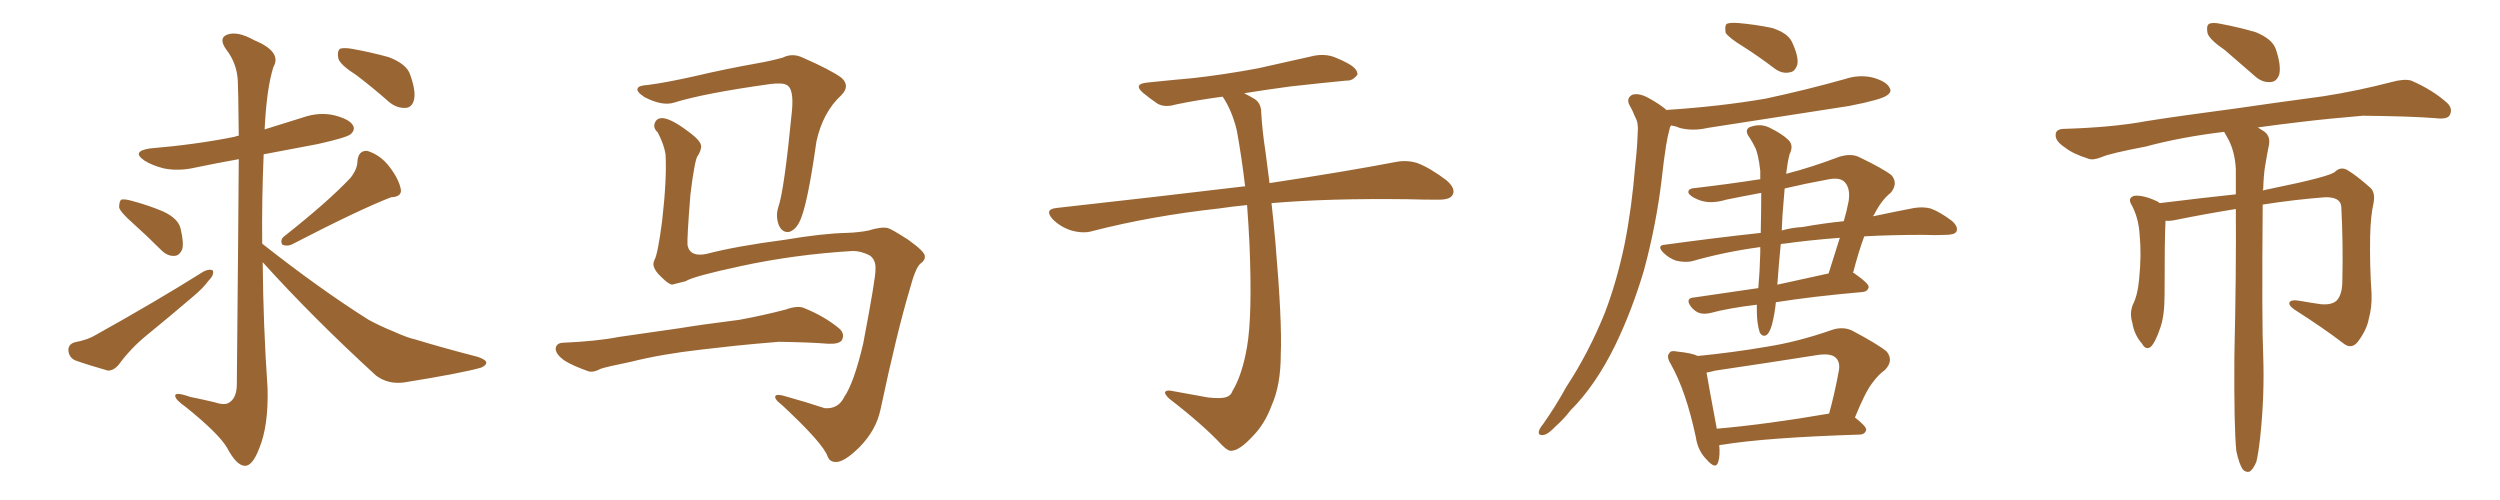<svg xmlns="http://www.w3.org/2000/svg" xmlns:xlink="http://www.w3.org/1999/xlink" width="750" height="150"><path fill="#996633" padding="10" d="M39.84 66.94L39.84 66.94Q36.18 63.72 35.74 62.26L35.74 62.26Q35.74 60.50 36.33 59.91L36.33 59.91Q37.21 59.62 39.40 60.21L39.40 60.21Q44.38 61.52 48.93 63.43L48.93 63.43Q53.61 65.63 54.20 68.70L54.20 68.70Q55.22 72.95 54.64 74.85L54.64 74.85Q53.76 76.76 52.29 76.76L52.29 76.76Q50.24 76.90 48.34 75L48.34 75Q43.95 70.61 39.84 66.94ZM22.41 102.69L22.41 102.69Q26.37 101.95 28.71 100.49L28.71 100.49Q46.88 90.38 61.08 81.45L61.08 81.45Q62.84 80.57 63.87 81.15L63.87 81.15Q64.31 82.47 62.55 84.23L62.55 84.23Q60.79 86.57 58.15 88.77L58.15 88.77Q51.12 94.78 43.95 100.63L43.95 100.63Q39.26 104.44 35.60 109.42L35.60 109.42Q34.13 111.18 32.37 111.18L32.37 111.18Q26.66 109.57 22.56 108.11L22.56 108.11Q20.65 107.23 20.51 105.03L20.51 105.03Q20.51 103.27 22.41 102.69ZM105.18 53.32L105.18 53.32Q107.23 50.68 107.23 48.34L107.23 48.34Q107.52 45.12 110.16 45.26L110.16 45.26Q114.11 46.44 116.89 50.10L116.89 50.10Q119.68 53.76 120.26 56.84L120.26 56.84Q120.56 59.03 117.33 59.18L117.33 59.18Q107.81 62.84 87.45 73.39L87.45 73.39Q85.99 73.97 84.67 73.39L84.67 73.39Q83.94 71.92 85.25 70.90L85.25 70.90Q98.44 60.50 105.18 53.32ZM78.81 78.66L78.81 78.66Q78.96 97.41 80.27 116.46L80.27 116.46Q80.57 127.73 77.78 134.47L77.78 134.47Q75.73 139.89 73.39 139.75L73.39 139.75Q70.90 139.60 68.12 134.33L68.12 134.33Q65.63 130.08 55.81 122.17L55.81 122.17Q52.73 119.97 52.59 118.95L52.59 118.95Q52.15 117.33 57.13 119.09L57.13 119.09Q60.79 119.82 64.45 120.70L64.45 120.70Q67.53 121.73 68.85 120.70L68.85 120.70Q70.90 119.38 71.04 115.72L71.04 115.72Q71.48 70.61 71.63 47.75L71.63 47.75Q65.04 48.93 58.74 50.24L58.74 50.24Q53.76 51.42 49.22 50.54L49.22 50.54Q45.70 49.66 43.36 48.19L43.36 48.19Q39.26 45.41 44.97 44.53L44.97 44.53Q58.89 43.36 70.46 41.02L70.46 41.02Q71.04 40.72 71.63 40.72L71.63 40.72Q71.48 26.37 71.34 24.17L71.34 24.17Q71.04 18.90 67.82 14.79L67.82 14.79Q65.48 11.43 68.12 10.40L68.12 10.40Q71.19 9.23 76.17 12.01L76.17 12.01Q84.67 15.53 82.03 20.07L82.03 20.07Q79.98 26.51 79.39 38.82L79.39 38.82Q84.96 37.06 90.67 35.30L90.67 35.30Q95.65 33.54 100.20 34.57L100.20 34.57Q104.88 35.74 105.91 37.65L105.91 37.65Q106.64 38.96 105.18 40.28L105.18 40.28Q103.86 41.31 95.36 43.21L95.36 43.21Q87.01 44.82 79.10 46.29L79.10 46.29Q78.52 59.77 78.66 73.10L78.66 73.10Q95.95 86.72 110.60 95.95L110.60 95.95Q114.11 97.85 117.77 99.32L117.77 99.32Q122.31 101.37 124.51 101.81L124.51 101.81Q133.15 104.44 143.41 107.08L143.41 107.08Q145.90 107.96 145.90 108.84L145.90 108.84Q145.75 109.72 144.29 110.30L144.29 110.30Q138.72 111.91 121.44 114.70L121.44 114.70Q116.46 115.43 112.79 112.65L112.79 112.65Q93.90 95.36 78.81 78.66ZM106.93 22.56L106.93 22.56L106.93 22.56Q102.10 19.48 101.51 17.58L101.51 17.58Q101.07 15.53 101.95 14.65L101.95 14.65Q102.98 14.21 105.62 14.65L105.62 14.65Q111.33 15.67 116.60 17.14L116.60 17.14Q122.02 19.19 123.05 22.41L123.05 22.41Q124.80 27.25 124.22 29.88L124.22 29.88Q123.63 32.23 121.73 32.37L121.73 32.37Q119.09 32.52 116.75 30.62L116.75 30.62Q111.77 26.22 106.93 22.56ZM255.91 75.29L255.91 75.29Q238.48 76.32 222.22 79.83L222.22 79.83Q207.86 82.91 205.66 84.38L205.66 84.38Q203.32 84.96 201.56 85.40L201.56 85.40Q200.39 85.11 198.49 83.20L198.49 83.20Q196.58 81.45 196.14 79.98L196.14 79.98Q195.85 79.10 196.29 78.08L196.29 78.08Q197.31 76.46 198.63 66.36L198.63 66.36Q200.10 53.47 199.66 46.29L199.66 46.29Q199.22 43.36 197.31 39.70L197.31 39.70Q195.85 38.38 196.44 36.91L196.44 36.91Q197.02 35.30 198.93 35.45L198.93 35.45Q201.56 35.74 206.40 39.40L206.40 39.40Q210.50 42.33 210.35 44.09L210.35 44.09Q210.21 45.41 209.33 46.73L209.33 46.73Q208.45 47.61 207.13 58.30L207.13 58.30Q206.10 71.19 206.25 73.54L206.25 73.54Q206.98 77.20 211.96 76.17L211.96 76.17Q220.90 73.83 235.55 71.92L235.55 71.92Q246.83 70.02 254.00 69.87L254.00 69.87Q257.81 69.73 260.60 69.14L260.60 69.14Q264.40 67.97 266.31 68.41L266.31 68.41Q267.48 68.70 272.46 71.92L272.46 71.92Q277.59 75.59 277.44 76.90L277.44 76.90Q277.59 78.08 276.12 79.10L276.12 79.10Q274.66 80.27 272.90 86.87L272.90 86.87Q269.09 99.61 264.11 123.05L264.11 123.05Q262.79 129.05 257.96 134.03L257.96 134.03Q252.98 139.01 250.34 138.57L250.34 138.57Q248.88 138.43 248.29 136.96L248.29 136.96Q246.97 133.01 234.52 121.44L234.52 121.44Q232.18 119.68 232.62 118.80L232.62 118.80Q233.06 118.07 235.84 118.95L235.84 118.95Q241.70 120.56 247.41 122.46L247.41 122.46Q251.51 122.75 253.27 119.09L253.27 119.09Q256.20 114.84 258.98 102.98L258.98 102.98Q262.79 82.91 262.65 80.71L262.65 80.71Q262.79 77.93 260.89 76.61L260.89 76.61Q258.25 75.29 255.91 75.29ZM194.38 25.49L194.38 25.49Q199.95 24.76 208.45 22.85L208.45 22.85Q217.09 20.80 226.90 19.04L226.90 19.04Q231.15 18.31 234.81 17.29L234.81 17.29Q237.74 15.82 240.82 17.29L240.82 17.29Q249.17 20.95 252.39 23.29L252.39 23.29Q255.18 25.78 252.39 28.56L252.39 28.56Q246.83 33.69 244.92 42.48L244.92 42.48Q242.14 62.26 239.79 66.65L239.79 66.65Q238.62 68.99 236.72 69.58L236.72 69.58Q234.67 69.87 233.64 67.53L233.64 67.53Q232.62 64.89 233.50 62.11L233.50 62.11Q235.25 57.28 237.60 33.11L237.60 33.11Q238.18 26.51 235.99 25.49L235.99 25.49Q234.81 24.76 231.15 25.20L231.15 25.20Q211.23 27.98 202.29 30.76L202.29 30.76Q198.78 31.93 193.36 29.15L193.36 29.15Q190.72 27.39 191.31 26.51L191.31 26.51Q191.60 25.63 194.38 25.49ZM210.35 104.88L210.35 104.88L210.35 104.88Q198.63 106.20 189.26 108.54L189.26 108.54Q182.08 110.01 180.32 110.60L180.32 110.60Q177.83 111.91 176.37 111.33L176.37 111.33Q171.83 109.72 169.48 108.25L169.48 108.25Q166.70 106.35 166.70 104.59L166.70 104.59Q166.85 102.98 168.75 102.83L168.75 102.83Q179.00 102.39 185.74 101.07L185.74 101.07Q192.04 100.20 204.05 98.44L204.05 98.44Q210.21 97.41 221.78 95.95L221.78 95.95Q228.96 94.63 235.69 92.87L235.69 92.87Q239.36 91.55 241.26 92.43L241.26 92.43Q247.41 94.92 251.81 98.58L251.81 98.58Q253.56 100.20 252.54 102.10L252.54 102.10Q251.66 103.27 248.44 103.13L248.44 103.13Q243.31 102.69 233.64 102.54L233.64 102.54Q226.46 103.13 220.75 103.71L220.75 103.71Q215.63 104.30 210.35 104.88ZM374.12 61.52L374.12 61.52L374.12 61.52Q369.58 61.96 365.63 62.55L365.63 62.55Q345.56 64.75 327.83 69.29L327.83 69.29Q325.05 70.17 321.39 69.14L321.39 69.14Q318.16 68.12 315.82 65.77L315.82 65.77Q313.18 62.84 316.85 62.40L316.85 62.40Q347.17 59.03 372.80 55.96L372.80 55.96Q373.10 55.81 373.54 55.96L373.54 55.96Q372.51 47.17 371.04 39.11L371.04 39.11Q369.58 33.11 366.80 29.00L366.80 29.00Q359.03 30.03 352.73 31.35L352.73 31.35Q349.37 32.37 347.17 31.05L347.17 31.05Q344.82 29.44 343.07 27.98L343.07 27.98Q339.70 25.20 344.24 24.76L344.24 24.76Q351.27 24.02 357.86 23.44L357.86 23.44Q367.09 22.41 377.34 20.51L377.34 20.51Q385.99 18.60 394.34 16.70L394.34 16.70Q397.56 16.11 400.34 17.14L400.34 17.14Q402.83 18.16 403.86 18.75L403.86 18.75Q407.37 20.51 407.23 22.41L407.23 22.41Q405.76 24.32 404.00 24.17L404.00 24.17Q396.39 24.90 387.16 25.93L387.16 25.93Q379.54 26.95 373.24 27.98L373.24 27.98Q374.71 28.71 376.46 29.74L376.46 29.74Q378.37 31.05 378.37 33.84L378.37 33.84Q378.66 39.11 379.69 45.85L379.69 45.85Q379.98 48.34 380.86 54.93L380.86 54.93Q404.00 51.42 418.51 48.63L418.51 48.63Q422.02 47.90 425.24 48.93L425.24 48.93Q429.05 50.39 433.89 54.05L433.89 54.05Q436.82 56.54 435.79 58.45L435.79 58.45Q435.06 59.91 431.54 59.91L431.54 59.91Q427.29 59.91 422.31 59.77L422.31 59.77Q398.58 59.47 381.45 60.94L381.45 60.94Q382.03 65.92 382.62 72.66L382.62 72.66Q384.67 96.53 384.23 106.35L384.23 106.35Q384.23 115.58 381.45 121.73L381.45 121.73Q379.39 127.29 375.73 130.96L375.73 130.96Q371.92 135.06 369.58 135.21L369.58 135.21Q368.55 135.50 366.65 133.59L366.65 133.59Q360.94 127.44 350.68 119.53L350.68 119.53Q349.37 118.21 349.51 117.63L349.51 117.63Q349.80 117.04 351.12 117.19L351.12 117.19Q356.54 118.21 362.40 119.24L362.40 119.24Q366.50 119.68 367.97 119.09L367.97 119.09Q369.29 118.65 369.73 117.33L369.73 117.33Q372.66 112.50 374.12 104.00L374.12 104.00Q375.73 94.63 374.85 73.39L374.85 73.39Q374.56 67.24 374.12 61.52ZM523.10 14.06L523.10 14.06Q518.55 11.28 517.68 9.81L517.68 9.81Q517.38 7.76 517.97 7.18L517.97 7.18Q518.85 6.74 521.19 6.88L521.19 6.88Q526.46 7.32 531.45 8.35L531.45 8.35Q536.28 9.81 537.60 12.60L537.60 12.60Q539.65 16.99 539.21 19.34L539.21 19.34Q538.48 21.53 537.01 21.68L537.01 21.68Q534.67 22.27 532.32 20.51L532.32 20.51Q527.49 16.85 523.10 14.06ZM500.10 33.11L500.10 33.11Q500.10 32.96 500.24 32.96L500.24 32.96Q516.06 31.93 529.69 29.59L529.69 29.59Q541.99 26.95 553.42 23.73L553.42 23.73Q557.81 22.27 561.91 23.29L561.91 23.29Q566.02 24.46 566.89 26.37L566.89 26.37Q567.63 27.54 566.16 28.56L566.16 28.56Q564.55 29.88 554.74 31.79L554.74 31.79Q533.06 35.16 512.26 38.38L512.26 38.38Q507.86 39.40 503.91 38.38L503.91 38.38Q502.59 37.79 501.27 37.65L501.27 37.65Q501.12 38.09 500.98 38.23L500.98 38.23Q500.24 41.02 499.80 43.80L499.80 43.80Q499.07 48.49 498.49 53.91L498.49 53.91Q496.88 67.38 493.21 81.01L493.21 81.01Q489.55 93.31 484.57 103.56L484.57 103.56Q478.71 115.58 471.09 123.19L471.09 123.19Q469.19 125.68 466.55 128.03L466.55 128.03Q464.36 130.37 462.89 130.52L462.89 130.52Q461.28 130.66 461.72 129.20L461.72 129.20Q462.01 128.32 462.89 127.29L462.89 127.29Q466.70 121.88 469.92 116.02L469.92 116.02Q476.66 105.76 481.49 93.75L481.49 93.75Q485.01 84.52 487.35 73.39L487.35 73.39Q489.55 62.40 490.58 49.51L490.58 49.51Q491.16 44.38 491.31 39.84L491.31 39.84Q491.60 36.91 490.58 35.16L490.58 35.16Q489.70 32.96 488.82 31.49L488.82 31.49Q487.79 29.44 489.70 28.42L489.70 28.42Q491.60 27.83 494.38 29.30L494.38 29.30Q497.90 31.20 500.10 33.11ZM528.37 57.86L528.37 57.86Q522.80 58.89 517.82 59.91L517.82 59.91Q512.99 61.38 509.47 59.91L509.47 59.91Q506.98 58.89 506.54 57.86L506.54 57.86Q506.25 56.54 508.59 56.40L508.59 56.40Q518.70 55.22 528.08 53.76L528.08 53.76Q528.08 52.29 528.08 51.27L528.08 51.27Q527.49 46.00 526.46 44.09L526.46 44.09Q525.88 42.92 525 41.46L525 41.46Q523.24 39.26 524.71 38.23L524.71 38.23Q527.93 36.91 530.71 38.23L530.71 38.23Q534.67 40.14 536.57 42.04L536.57 42.04Q538.18 43.65 536.87 46.29L536.87 46.29Q536.28 48.49 535.84 52.15L535.84 52.15Q543.31 50.24 551.81 47.02L551.81 47.02Q555.18 46.00 557.52 47.02L557.52 47.02Q565.14 50.68 567.48 52.59L567.48 52.59Q569.53 55.08 567.19 57.86L567.19 57.86Q564.40 60.06 562.21 64.45L562.21 64.45Q561.91 64.75 561.91 64.89L561.91 64.89Q568.80 63.43 574.22 62.40L574.22 62.40Q576.86 61.96 579.20 62.55L579.20 62.55Q581.98 63.57 585.50 66.21L585.50 66.21Q587.55 67.97 586.96 69.43L586.96 69.43Q586.38 70.46 583.74 70.46L583.74 70.46Q580.66 70.61 577.00 70.46L577.00 70.46Q567.33 70.46 559.28 70.90L559.28 70.90Q557.67 75.15 555.91 81.88L555.91 81.88Q556.20 81.88 556.35 82.03L556.35 82.03Q560.74 85.11 560.60 86.13L560.60 86.13Q560.30 87.45 558.84 87.60L558.84 87.60Q543.75 88.92 532.76 90.67L532.76 90.67Q532.47 93.90 531.59 97.41L531.59 97.41Q530.86 99.90 529.98 100.49L529.98 100.49Q528.81 101.22 527.93 99.76L527.93 99.76Q527.05 97.12 527.05 93.16L527.05 93.16Q527.05 92.29 527.05 91.41L527.05 91.41Q518.55 92.43 513.13 93.90L513.13 93.90Q511.23 94.34 509.77 93.90L509.77 93.90Q508.30 93.31 507.28 91.99L507.28 91.99Q505.37 89.36 508.45 89.21L508.45 89.21Q517.24 87.89 527.49 86.43L527.49 86.43Q527.93 81.59 528.08 75.88L528.08 75.88Q528.08 74.71 528.08 74.12L528.08 74.12Q517.24 75.59 507.57 78.37L507.57 78.37Q505.66 78.81 502.88 78.22L502.88 78.22Q500.68 77.49 498.93 75.73L498.93 75.73Q496.88 73.54 499.66 73.39L499.66 73.39Q514.60 71.34 528.22 69.87L528.22 69.87Q528.37 63.28 528.37 57.86ZM534.23 73.24L534.23 73.24Q533.64 79.10 533.20 85.40L533.20 85.40Q540.53 83.79 548.58 82.03L548.58 82.03Q550.20 76.76 551.95 71.34L551.95 71.34Q542.43 72.07 535.25 73.10L535.25 73.10Q534.67 73.10 534.23 73.24ZM535.11 60.06L535.11 60.06Q534.67 64.60 534.52 69.14L534.52 69.14Q537.60 68.26 540.67 68.12L540.67 68.12Q547.27 66.94 553.13 66.36L553.13 66.36Q554.00 63.43 554.59 60.35L554.59 60.35Q555.18 56.54 553.42 54.64L553.42 54.64Q551.95 53.03 548.00 53.91L548.00 53.91Q541.55 55.08 535.40 56.54L535.40 56.54Q535.25 58.15 535.11 60.06ZM515.77 133.59L515.77 133.59Q516.06 136.67 515.48 138.57L515.48 138.57Q514.75 141.06 511.96 137.84L511.96 137.84Q509.33 135.21 508.74 131.10L508.74 131.10Q505.81 117.33 501.27 109.28L501.27 109.28Q499.80 106.93 500.83 105.91L500.83 105.91Q501.27 105.03 503.17 105.47L503.17 105.47Q507.57 105.91 509.33 106.79L509.33 106.79Q519.87 105.76 530.13 104.00L530.13 104.00Q539.36 102.54 549.46 99.02L549.46 99.02Q552.83 97.85 555.62 99.17L555.62 99.17Q563.38 103.27 566.02 105.47L566.02 105.47Q568.21 108.25 565.43 111.04L565.43 111.04Q563.53 112.35 561.62 114.99L561.62 114.99Q559.57 117.63 556.49 125.24L556.49 125.24Q559.86 127.88 559.86 128.91L559.86 128.91Q559.57 130.22 558.11 130.37L558.11 130.37Q529.83 131.25 516.50 133.45L516.50 133.45Q515.92 133.45 515.77 133.59ZM515.04 128.61L515.04 128.61L515.04 128.61Q530.13 127.29 548.73 124.07L548.73 124.07Q550.34 118.36 551.66 111.18L551.66 111.18Q552.10 108.69 550.78 107.37L550.78 107.37Q549.32 105.91 545.36 106.49L545.36 106.49Q530.42 108.84 514.60 111.18L514.60 111.18Q512.99 111.62 511.96 111.77L511.96 111.77Q512.70 116.16 515.04 128.61ZM667.53 15.09L667.53 15.09Q662.84 11.87 662.26 9.96L662.26 9.96Q661.82 7.76 662.70 7.18L662.70 7.18Q663.72 6.59 666.36 7.18L666.36 7.18Q671.78 8.20 676.76 9.67L676.76 9.67Q681.74 11.72 682.76 14.79L682.76 14.79Q684.38 19.63 683.79 22.27L683.79 22.27Q683.06 24.46 681.30 24.61L681.30 24.61Q678.66 24.90 676.32 22.71L676.32 22.71Q671.63 18.60 667.53 15.09ZM670.90 135.35L670.90 135.35L670.90 135.35Q670.17 128.17 670.31 106.93L670.31 106.93Q670.90 81.30 670.75 62.70L670.75 62.70Q661.67 64.16 652.29 66.06L652.29 66.06Q650.68 66.36 649.66 66.21L649.66 66.21Q649.37 71.04 649.37 88.62L649.37 88.62Q649.37 94.78 648.05 98.44L648.05 98.44Q646.58 102.83 645.12 104.15L645.12 104.15Q643.65 105.03 642.63 103.13L642.63 103.13Q640.28 100.49 639.70 96.83L639.70 96.83Q638.82 94.04 639.84 91.41L639.84 91.41Q641.31 88.62 641.75 83.64L641.75 83.64Q642.48 76.32 641.89 70.46L641.89 70.46Q641.60 65.19 639.26 61.08L639.26 61.08Q638.38 59.33 640.28 58.74L640.28 58.74Q642.92 58.45 647.02 60.35L647.02 60.35Q647.46 60.50 647.90 60.94L647.90 60.94Q662.26 59.18 670.75 58.30L670.75 58.30Q670.75 54.20 670.75 50.68L670.75 50.68Q670.46 45.56 668.55 41.89L668.55 41.89Q667.82 40.58 667.24 39.55L667.24 39.55Q654.05 41.16 643.80 43.95L643.80 43.95Q633.11 46.00 630.76 47.02L630.76 47.02Q627.98 48.19 626.51 47.61L626.51 47.61Q621.83 46.14 619.48 44.24L619.48 44.24Q616.55 42.33 616.70 40.43L616.70 40.43Q616.70 38.82 618.90 38.67L618.90 38.67Q633.84 38.23 643.95 36.33L643.95 36.33Q653.17 34.86 670.90 32.52L670.90 32.52Q679.83 31.20 697.12 28.86L697.12 28.86Q707.37 27.25 717.48 24.61L717.48 24.61Q721.14 23.58 723.34 24.17L723.34 24.17Q729.79 26.95 734.18 30.91L734.18 30.91Q735.94 32.67 734.91 34.57L734.91 34.57Q734.18 35.89 730.66 35.45L730.66 35.45Q723.05 34.86 708.84 34.72L708.84 34.72Q698.29 35.60 689.94 36.62L689.94 36.62Q683.64 37.35 677.34 38.23L677.34 38.23Q678.08 38.67 678.96 39.26L678.96 39.26Q681.15 40.58 680.71 43.36L680.71 43.36Q680.13 46.14 679.54 49.80L679.54 49.80Q679.10 52.29 678.96 56.69L678.96 56.69Q678.81 56.98 678.81 57.13L678.81 57.13Q679.98 56.84 680.86 56.69L680.86 56.69Q699.61 52.88 700.63 51.42L700.63 51.42Q702.25 49.95 704.15 50.98L704.15 50.98Q707.08 52.73 711.18 56.40L711.18 56.40Q712.65 57.86 712.06 60.94L712.06 60.94Q711.18 64.75 711.04 70.90L711.04 70.90Q710.89 79.69 711.47 88.18L711.47 88.18Q711.62 92.14 710.60 95.80L710.60 95.80Q710.01 99.02 707.23 102.69L707.23 102.69Q705.32 104.88 702.98 102.98L702.98 102.98Q697.27 98.58 688.33 92.87L688.33 92.87Q686.43 91.55 686.87 90.67L686.87 90.67Q687.45 89.79 689.79 90.23L689.79 90.23Q693.16 90.82 696.24 91.26L696.24 91.26Q699.46 91.55 700.93 90.23L700.93 90.23Q702.54 88.62 702.69 84.96L702.69 84.96Q702.98 73.10 702.39 62.11L702.39 62.11Q702.25 59.03 697.41 59.18L697.41 59.18Q688.04 59.91 678.81 61.38L678.81 61.38Q678.52 96.97 678.96 106.64L678.96 106.64Q679.39 118.65 678.08 130.96L678.08 130.96Q677.49 136.23 676.90 138.57L676.90 138.57Q675.88 140.92 674.85 141.50L674.85 141.50Q673.68 141.80 672.80 140.77L672.80 140.77Q671.78 139.31 670.90 135.35Z"/></svg>